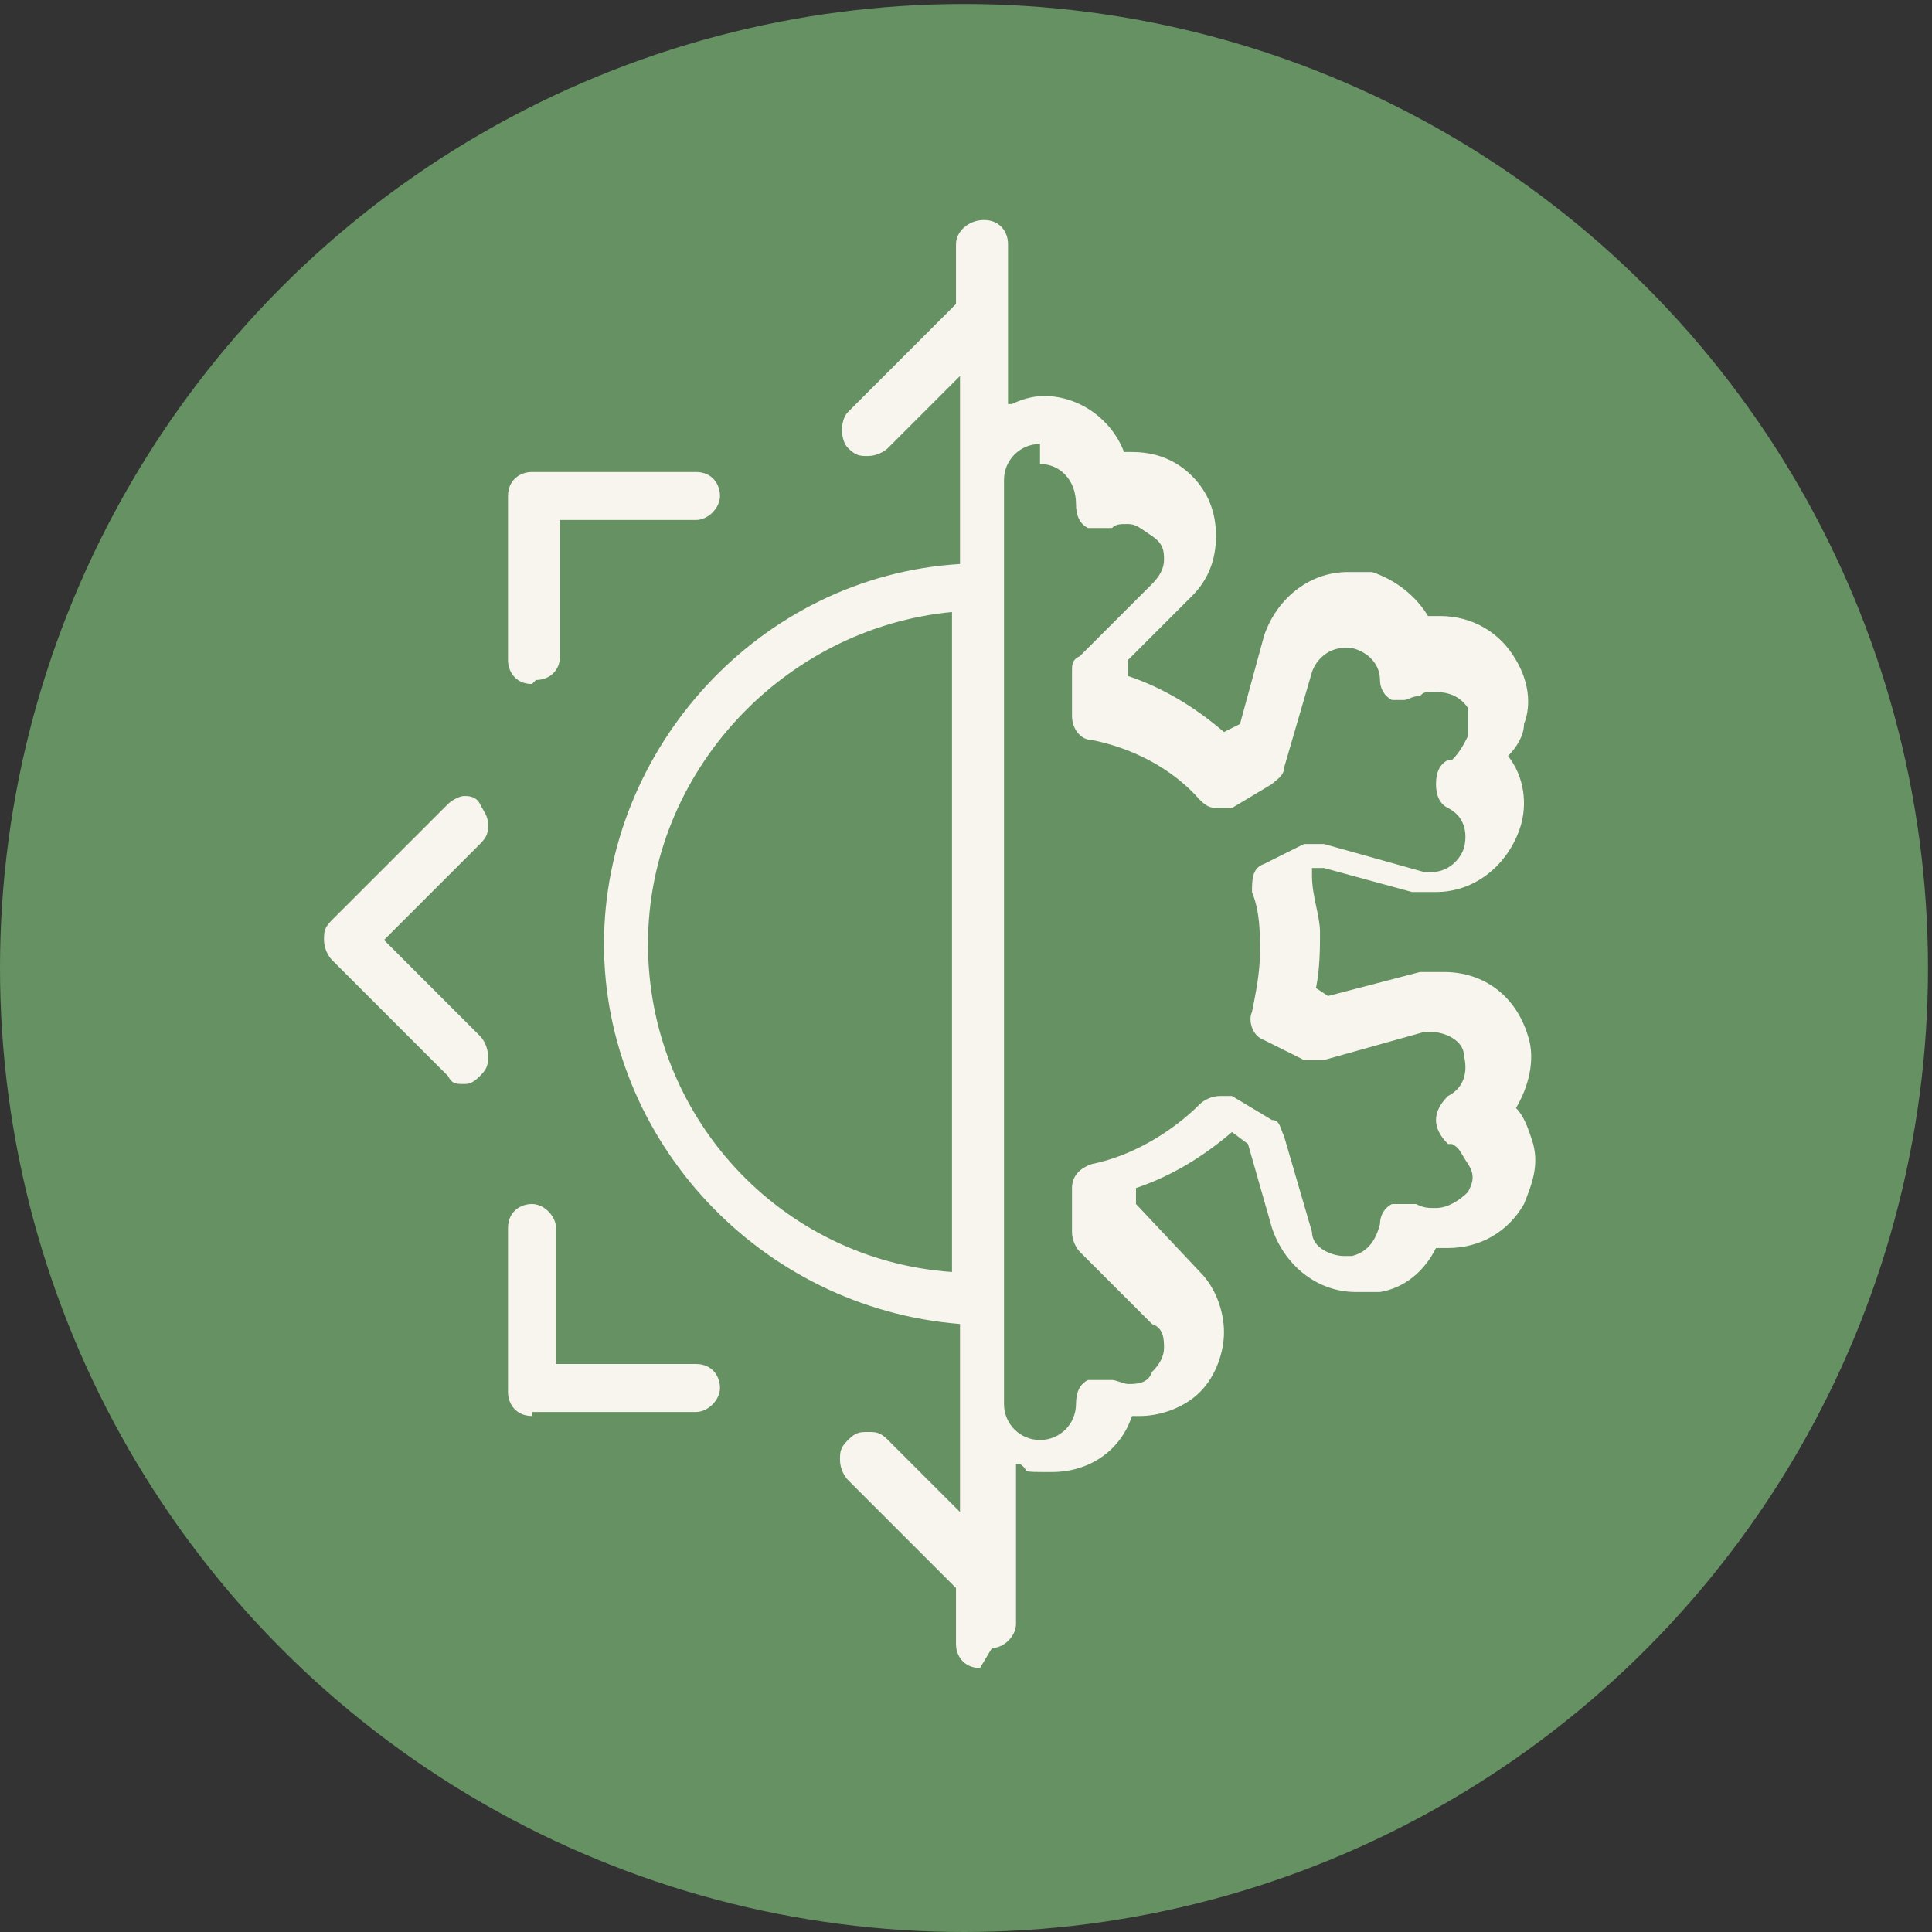 <?xml version="1.0" encoding="UTF-8"?>
<svg id="Layer_2" xmlns="http://www.w3.org/2000/svg" version="1.1" viewBox="0 0 48.3 48.3">
  <rect x="0" y="0" width="48.3" height="48.3" fill="#333333" stroke="none"/>
  <!-- Generator: Adobe Illustrator 29.6.0, SVG Export Plug-In . SVG Version: 2.1.1 Build 207)  -->
  <defs>
    <style>
      .st0 {
        fill: #f7f5ed;
      }

      .st1 {
        fill: #659163;
      }
    </style>
  </defs>
  <g id="Layer_1-2">
    <circle class="st1" cx="24.1" cy="24.2" r="24.1"/>
    <g>
      <path class="st0" d="M11.6,27.1c-.2,0-.3,0-.4-.2l-2.9-2.9c-.1-.1-.2-.3-.2-.5s0-.3.2-.5l2.9-2.9c.1-.1.3-.2.4-.2s.3,0,.4.2.2.3.2.5,0,.3-.2.5l-2.4,2.4,2.4,2.4c.1.1.2.3.2.5s0,.3-.2.5-.3.2-.4.2Z"/>
      <path class="st0" d="M13.3,17.1c-.4,0-.6-.3-.6-.6v-4.1c0-.4.3-.6.6-.6h4.1c.4,0,.6.3.6.6s-.3.6-.6.6h-3.4v3.4c0,.4-.3.6-.6.6h0Z"/>
      <path class="st0" d="M13.3,35.4c-.4,0-.6-.3-.6-.6v-4.1c0-.4.3-.6.6-.6s.6.3.6.6v3.4h3.5c.4,0,.6.3.6.6s-.3.6-.6.6h-4.1Z"/>
      <path class="st0" d="M24.5,41.7c-.4,0-.6-.3-.6-.6v-1.4l-2.7-2.7c-.1-.1-.2-.3-.2-.5s0-.3.2-.5.3-.2.5-.2.3,0,.5.2l1.8,1.8v-4.7h0c-5-.4-8.9-4.6-8.9-9.5s3.9-9.2,8.9-9.5h0v-4.7l-1.8,1.8c-.1.1-.3.2-.5.2s-.3,0-.5-.2c-.2-.2-.2-.7,0-.9l2.7-2.7v-1.5c0-.3.3-.6.7-.6s.6.3.6.6v4h.1c.2-.1.5-.2.8-.2.9,0,1.7.6,2,1.4h0c0,0,.2,0,.2,0,.6,0,1.1.2,1.5.6.4.4.6.9.6,1.5s-.2,1.1-.6,1.5l-1.6,1.6v.4s0,0,0,0h0c.9.3,1.7.8,2.4,1.4h0s.4-.2.4-.2l.6-2.2c.3-.9,1.1-1.6,2.1-1.6s.4,0,.6,0c.6.2,1.1.6,1.4,1.1h0c0,0,0,0,0,0,.1,0,.2,0,.3,0,.8,0,1.5.4,1.9,1.1.3.5.4,1.1.2,1.6,0,.3-.2.6-.4.8h0s0,0,0,0c.4.5.5,1.2.3,1.8-.3.9-1.1,1.6-2.1,1.6s-.4,0-.6,0l-2.2-.6h-.3c0,.1,0,.2,0,.2h0c0,.5.2,1,.2,1.4s0,.9-.1,1.4h0s.3.2.3.2l2.3-.6c.2,0,.4,0,.6,0,1,0,1.8.6,2.1,1.6.2.6,0,1.3-.3,1.8h0s0,0,0,0c.2.2.3.5.4.8.2.6,0,1.1-.2,1.6-.4.7-1.1,1.1-1.9,1.1s-.2,0-.3,0h0c-.3.6-.8,1-1.4,1.1-.2,0-.4,0-.6,0-1,0-1.8-.7-2.1-1.6l-.6-2.1-.4-.3h0c-.7.6-1.5,1.1-2.4,1.4h0v.4l1.6,1.7c.4.4.6,1,.6,1.5s-.2,1.1-.6,1.5-1,.6-1.5.6-.2,0-.2,0h0c-.3.9-1.1,1.4-2,1.4s-.5,0-.8-.2h-.1s0,4,0,4c0,.3-.3.6-.6.6h0ZM26,11.1c-.5,0-.9.4-.9.9v23.1c0,.5.4.9.9.9s.9-.4.9-.9h0c0-.3.1-.5.3-.6.1,0,.2,0,.3,0s.2,0,.3,0c.1,0,.3.1.4.1.2,0,.5,0,.6-.3.2-.2.3-.4.3-.6s0-.5-.3-.6l-1.8-1.8c-.1-.1-.2-.3-.2-.5v-1.1c0-.3.2-.5.5-.6,1-.2,2-.8,2.7-1.5.1-.1.3-.2.5-.2s.2,0,.3,0l1,.6c.2,0,.2.2.3.4l.7,2.4c0,.4.5.6.8.6s.2,0,.2,0c.4-.1.6-.4.7-.8,0-.2.1-.4.3-.5,0,0,.2,0,.3,0s.2,0,.3,0c.2.1.3.1.5.1.3,0,.6-.2.8-.4.1-.2.2-.4,0-.7s-.2-.4-.4-.5h-.1c-.2-.2-.3-.4-.3-.6s.1-.4.3-.6c.4-.2.5-.6.4-1,0-.4-.5-.6-.8-.6s-.2,0-.2,0l-2.5.7c0,0-.1,0-.2,0-.1,0-.2,0-.3,0l-1-.5c-.3-.1-.4-.5-.3-.7.1-.5.2-1,.2-1.5s0-1-.2-1.5c0-.3,0-.6.3-.7l1-.5c0,0,.2,0,.3,0s.1,0,.2,0l2.5.7c0,0,.2,0,.2,0,.4,0,.7-.3.8-.6.1-.4,0-.8-.4-1-.2-.1-.3-.3-.3-.6s.1-.5.3-.6h.1c.2-.2.3-.4.4-.6,0-.2,0-.5,0-.7-.2-.3-.5-.4-.8-.4s-.3,0-.4.1c-.2,0-.3.1-.4.1s-.2,0-.3,0c-.2-.1-.3-.3-.3-.5,0-.4-.3-.7-.7-.8,0,0-.2,0-.2,0-.4,0-.7.3-.8.6l-.7,2.4c0,.2-.2.3-.3.4l-1,.6c-.1,0-.2,0-.3,0-.2,0-.3,0-.5-.2-.7-.8-1.7-1.3-2.7-1.5-.3,0-.5-.3-.5-.6v-1.1c0-.2,0-.3.2-.4l1.8-1.8c.2-.2.3-.4.3-.6s0-.4-.3-.6-.4-.3-.6-.3-.3,0-.4.1c0,0-.2,0-.3,0s-.2,0-.3,0c-.2-.1-.3-.3-.3-.6h0c0-.6-.4-1-.9-1h0ZM23.8,15.3c-4.2.4-7.6,4-7.6,8.3s3.3,7.9,7.6,8.2h0V15.3h0Z"/>
    </g>
  </g>
</svg>